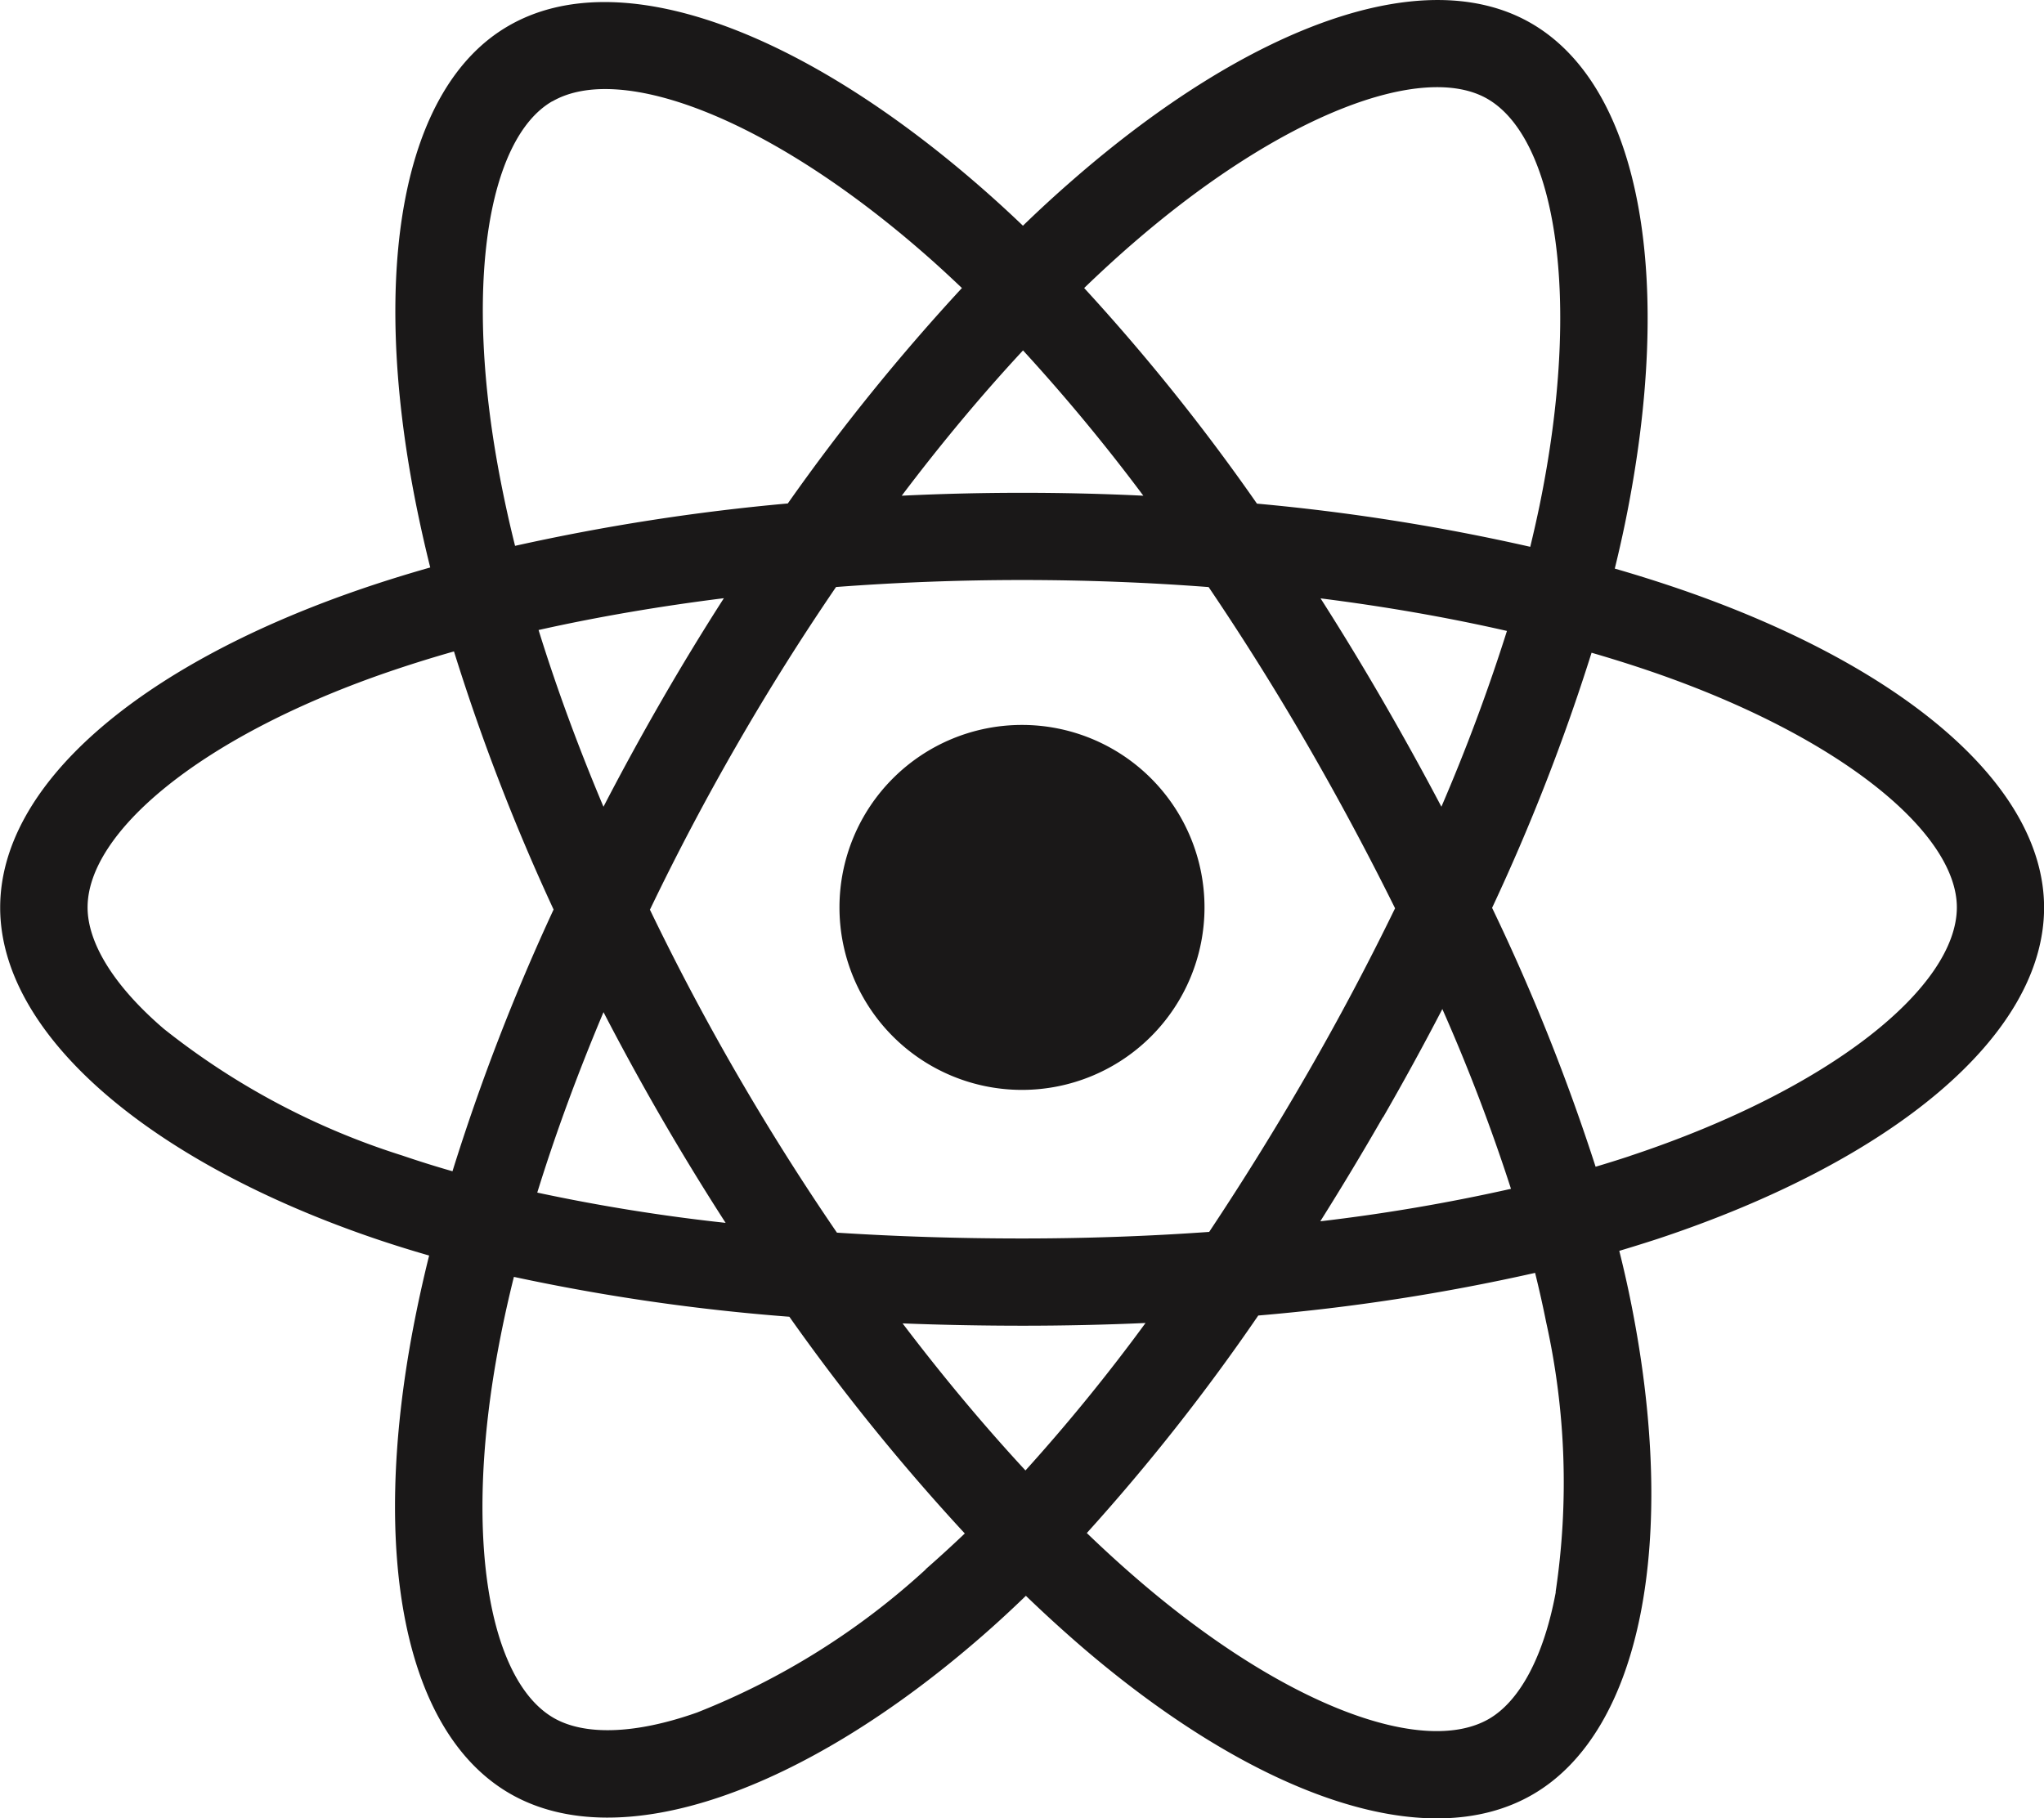 <svg xmlns="http://www.w3.org/2000/svg" width="70.341" height="62.583" viewBox="0 0 70.341 62.583">
  <g id="Group_1652" data-name="Group 1652" transform="translate(-2856.851 -141.737)">
    <path id="Path_3655" data-name="Path 3655" d="M2914.685,162.022h0q-1.123-.385-2.264-.714.189-.769.35-1.544c1.714-8.32.593-15.023-3.234-17.23-3.669-2.116-9.671.09-15.732,5.365q-.9.781-1.751,1.607-.573-.549-1.166-1.076c-6.352-5.64-12.719-8.017-16.542-5.8-3.666,2.122-4.752,8.424-3.209,16.309q.231,1.171.52,2.33c-.9.256-1.771.529-2.6.819-7.447,2.6-12.2,6.666-12.2,10.886,0,4.359,5.105,8.732,12.862,11.383q.944.321,1.9.595-.311,1.248-.552,2.511c-1.471,7.748-.322,13.9,3.334,16.01,3.776,2.178,10.114-.061,16.286-5.456q.732-.64,1.468-1.353.927.894,1.9,1.735c5.978,5.144,11.882,7.222,15.536,5.107,3.773-2.184,5-8.793,3.407-16.835q-.182-.921-.422-1.88.668-.2,1.308-.408c8.064-2.672,13.311-6.991,13.311-11.409C2927.192,168.734,2922.282,164.637,2914.685,162.022Zm-18.907-11.856c5.193-4.52,10.047-6.3,12.258-5.028h0c2.355,1.359,3.271,6.837,1.792,14.02q-.146.7-.316,1.4a71.978,71.978,0,0,0-9.405-1.486,70.573,70.573,0,0,0-5.946-7.421Q2894.951,150.887,2895.778,150.165Zm-18.158,26.41q.954,1.843,1.994,3.64,1.061,1.832,2.208,3.612a63.963,63.963,0,0,1-6.482-1.042C2875.961,180.779,2876.726,178.695,2877.62,176.575Zm0-7.067c-.875-2.075-1.624-4.116-2.235-6.087,2.007-.449,4.147-.816,6.377-1.095q-1.12,1.746-2.156,3.544T2877.617,169.508Zm1.6,3.534q1.389-2.891,2.992-5.671h0q1.6-2.779,3.41-5.43c2.092-.158,4.237-.241,6.405-.241s4.325.083,6.417.243q1.789,2.645,3.389,5.411T2904.86,173q-1.41,2.9-3.022,5.694h0q-1.6,2.776-3.375,5.445c-2.087.149-4.244.226-6.441.226s-4.318-.068-6.369-.2q-1.821-2.661-3.437-5.453Q2880.607,175.933,2879.214,173.042Zm25.227,7.152q1.061-1.841,2.04-3.727h0a63.793,63.793,0,0,1,2.362,6.188,63.8,63.8,0,0,1-6.562,1.118Q2903.4,182.005,2904.44,180.194Zm2.011-10.684q-.975-1.85-2.023-3.66h0q-1.031-1.782-2.139-3.518c2.244.283,4.395.66,6.414,1.121A64.135,64.135,0,0,1,2906.452,169.51Zm-14.4-15.712a64.273,64.273,0,0,1,4.139,5q-4.155-.2-8.314,0C2889.247,156.991,2890.647,155.317,2892.055,153.8Zm-16.2-8.572c2.353-1.362,7.557.58,13.041,5.45.35.311.7.637,1.055.974a71.943,71.943,0,0,0-5.992,7.415,73.42,73.42,0,0,0-9.386,1.459q-.269-1.077-.483-2.167h0C2872.764,151.6,2873.642,146.505,2875.852,145.226Zm-3.43,36.826q-.875-.25-1.737-.544a25.457,25.457,0,0,1-8.2-4.358c-1.744-1.494-2.626-2.978-2.626-4.181,0-2.561,3.819-5.828,10.188-8.049q1.2-.416,2.421-.762a72.079,72.079,0,0,0,3.428,8.884A73.122,73.122,0,0,0,2872.422,182.053Zm16.284,13.7a25.451,25.451,0,0,1-7.874,4.929h0c-2.166.765-3.891.787-4.933.186-2.219-1.279-3.141-6.22-1.883-12.846q.224-1.175.514-2.335a70.655,70.655,0,0,0,9.479,1.372,73.134,73.134,0,0,0,6.038,7.46Q2889.391,195.149,2888.706,195.75Zm3.432-3.4c-1.424-1.537-2.845-3.237-4.232-5.065q2.02.079,4.115.08,2.151,0,4.246-.094A63.851,63.851,0,0,1,2892.138,192.353Zm18.247,4.181c-.419,2.258-1.261,3.764-2.3,4.367-2.217,1.283-6.958-.385-12.07-4.784q-.879-.756-1.769-1.613a70.622,70.622,0,0,0,5.9-7.487,70.154,70.154,0,0,0,9.527-1.468q.215.869.381,1.7h0A25.45,25.45,0,0,1,2910.385,196.534Zm2.551-15.008h0c-.384.127-.779.25-1.181.37a70.5,70.5,0,0,0-3.562-8.911,70.539,70.539,0,0,0,3.423-8.781q1.079.313,2.091.66c6.509,2.24,10.48,5.554,10.48,8.106C2924.187,175.689,2919.9,179.219,2912.937,181.526Z" fill="#1a1818"/>
    <path id="Path_3656" data-name="Path 3656" d="M3769.354,936.987a6.281,6.281,0,1,0-6.281-6.281A6.281,6.281,0,0,0,3769.354,936.987Z" transform="translate(-877.333 -757.736)" fill="#1a1818"/>
  </g>
</svg>
